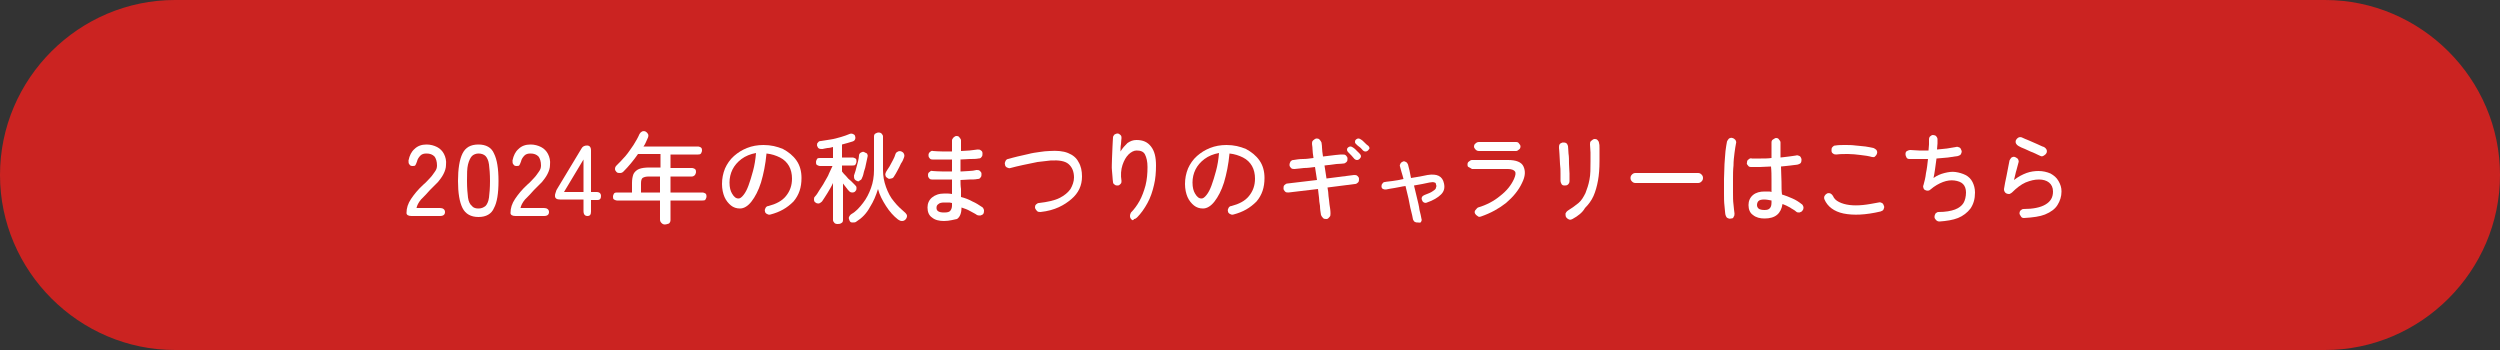 <?xml version="1.0" encoding="UTF-8"?>
<svg xmlns="http://www.w3.org/2000/svg" xmlns:xlink="http://www.w3.org/1999/xlink" version="1.1" id="contents" x="0px" y="0px" width="500px" height="70px" viewBox="0 0 500 70" style="enable-background:new 0 0 500 70;" xml:space="preserve">
<rect x="0" y="0" width="500" height="70" fill="#333333" stroke="none"/>
<style type="text/css">
	.st0{fill:#CB2321;}
	.st1{enable-background:new    ;}
	.st2{fill:#FFFFFF;}
</style>
<path class="st0" d="M465,70H35C15.8,70,0,54.2,0,35l0,0C0,15.7,15.8,0,35,0h430c19.2,0,35,15.8,35,35l0,0C500,54.2,484.2,70,465,70  z"></path>
<g class="st1">
	<path class="st2" d="M82.3,43.2c-0.6,0-1-0.2-1-0.6c0-1,0.3-1.9,0.9-2.8c0.6-0.9,1.4-1.9,2.5-2.9c0.5-0.4,0.9-0.9,1.3-1.3   c0.4-0.4,0.7-0.9,1-1.3c0.3-0.4,0.4-0.8,0.4-1.2c0-0.8-0.2-1.4-0.5-1.8c-0.4-0.4-0.9-0.6-1.6-0.6c-0.5,0-0.9,0.1-1.2,0.4   c-0.3,0.3-0.6,0.7-0.7,1.2c-0.1,0.3-0.2,0.5-0.3,0.7c-0.1,0.2-0.3,0.2-0.6,0.2c-0.3,0-0.5-0.1-0.6-0.3c-0.2-0.2-0.2-0.4-0.2-0.8   c0.2-1,0.6-1.8,1.2-2.3c0.6-0.6,1.4-0.9,2.4-0.9c0.8,0,1.5,0.2,2.1,0.5c0.6,0.3,1.1,0.8,1.4,1.4c0.3,0.6,0.5,1.3,0.4,2.2   c0,0.6-0.2,1.2-0.5,1.8s-0.7,1.1-1.1,1.6c-0.5,0.5-1,1-1.6,1.6c-0.6,0.7-1.2,1.3-1.8,1.9c-0.5,0.6-0.8,1.2-0.9,1.7h4.7   c0.6,0,1,0.3,1,0.8c0,0.5-0.3,0.8-1,0.8H82.3z"></path>
	<path class="st2" d="M95.7,43.4c-1.5,0-2.6-0.6-3.2-1.8s-0.9-3-0.9-5.4s0.3-4.3,0.9-5.5s1.6-1.8,3.2-1.8c1.5,0,2.6,0.6,3.1,1.8   c0.6,1.2,0.9,3,0.9,5.5s-0.3,4.3-0.9,5.4C98.3,42.8,97.2,43.4,95.7,43.4z M95.7,41.7c0.6,0,1-0.2,1.4-0.5c0.3-0.3,0.6-0.9,0.7-1.7   s0.2-1.9,0.2-3.3c0-1.4-0.1-2.5-0.2-3.3s-0.4-1.4-0.7-1.7c-0.3-0.3-0.8-0.5-1.4-0.5c-0.5,0-1,0.2-1.3,0.5c-0.3,0.3-0.6,0.9-0.8,1.7   s-0.2,1.9-0.2,3.3c0,1.4,0.1,2.5,0.2,3.3s0.4,1.4,0.8,1.7C94.7,41.6,95.2,41.7,95.7,41.7z"></path>
</g>
<g class="st1">
	<path class="st2" d="M103.1,43.2c-0.6,0-1-0.2-1-0.6c0-1,0.3-1.9,0.9-2.8c0.6-0.9,1.4-1.9,2.5-2.9c0.5-0.4,0.9-0.9,1.3-1.3   c0.4-0.4,0.7-0.9,1-1.3c0.3-0.4,0.4-0.8,0.4-1.2c0-0.8-0.2-1.4-0.5-1.8c-0.4-0.4-0.9-0.6-1.6-0.6c-0.5,0-0.9,0.1-1.2,0.4   c-0.3,0.3-0.6,0.7-0.7,1.2c-0.1,0.3-0.2,0.5-0.3,0.7c-0.1,0.2-0.3,0.2-0.6,0.2c-0.3,0-0.5-0.1-0.6-0.3c-0.2-0.2-0.2-0.4-0.2-0.8   c0.2-1,0.6-1.8,1.2-2.3c0.6-0.6,1.4-0.9,2.4-0.9c0.8,0,1.5,0.2,2.1,0.5c0.6,0.3,1.1,0.8,1.4,1.4c0.3,0.6,0.5,1.3,0.4,2.2   c0,0.6-0.2,1.2-0.5,1.8s-0.7,1.1-1.1,1.6c-0.5,0.5-1,1-1.6,1.6c-0.6,0.7-1.2,1.3-1.8,1.9c-0.5,0.6-0.8,1.2-0.9,1.7h4.7   c0.6,0,1,0.3,1,0.8c0,0.5-0.3,0.8-1,0.8H103.1z"></path>
</g>
<g class="st1">
	<path class="st2" d="M117.5,43.2c-0.5,0-0.8-0.3-0.8-1v-2.3H112c-0.6,0-1-0.2-1-0.7c0-0.2,0-0.4,0.1-0.6c0.1-0.2,0.1-0.4,0.2-0.6   l5-8.3c0.2-0.4,0.6-0.6,1.1-0.6c0.5,0,0.8,0.3,0.8,1v8.3h1.1c0.6,0,0.9,0.3,0.9,0.8c0,0.5-0.2,0.8-0.7,0.8h-1.3v2.3   C118.2,42.9,118,43.2,117.5,43.2z M112.8,38.4h3.9v-6.5L112.8,38.4z"></path>
</g>
<g class="st1">
	<path class="st2" d="M133,44.9c-0.3,0-0.5-0.1-0.7-0.3c-0.2-0.2-0.3-0.4-0.3-0.7v-3.8h-8.6c-0.2,0-0.4-0.1-0.6-0.2   s-0.2-0.4-0.2-0.6c0-0.2,0.1-0.4,0.2-0.6c0.2-0.2,0.4-0.2,0.6-0.2h3v-1.9c0-0.7,0.1-1.3,0.3-1.8c0.2-0.4,0.6-0.8,1.1-1   s1.2-0.3,2.1-0.3h2.2v-2.7h-4.5c-0.9,1.3-1.9,2.5-2.9,3.5c-0.2,0.2-0.4,0.3-0.7,0.3c-0.3,0-0.5,0-0.7-0.2c-0.2-0.2-0.3-0.4-0.3-0.6   c0-0.3,0.1-0.5,0.3-0.7c0.6-0.6,1.2-1.2,1.8-1.9c0.6-0.7,1.1-1.5,1.6-2.2c0.5-0.8,0.9-1.5,1.2-2.2c0.1-0.2,0.3-0.4,0.5-0.5   c0.2-0.1,0.5-0.1,0.7,0c0.2,0.1,0.4,0.3,0.5,0.5s0.1,0.4,0,0.7c-0.1,0.3-0.3,0.6-0.4,0.9c-0.1,0.3-0.3,0.6-0.5,0.9h10.9   c0.2,0,0.4,0.1,0.6,0.2c0.2,0.2,0.2,0.4,0.2,0.6s-0.1,0.4-0.2,0.6c-0.2,0.2-0.4,0.2-0.6,0.2h-5.5v2.7h4.3c0.2,0,0.4,0.1,0.6,0.2   c0.2,0.2,0.2,0.4,0.2,0.6c0,0.2-0.1,0.4-0.2,0.6c-0.2,0.2-0.4,0.3-0.6,0.3h-4.3v3.2h6.4c0.2,0,0.4,0.1,0.6,0.2   c0.2,0.2,0.2,0.4,0.2,0.6c0,0.2-0.1,0.4-0.2,0.6s-0.4,0.2-0.6,0.2h-6.4V44c0,0.3-0.1,0.5-0.3,0.7C133.5,44.8,133.2,44.9,133,44.9z    M128.3,38.5h3.7v-3.2h-2.2c-0.6,0-1,0.1-1.3,0.3c-0.2,0.2-0.3,0.5-0.3,1.1V38.5z"></path>
</g>
<g class="st1">
	<path class="st2" d="M154.1,42.9c-0.3,0.1-0.5,0-0.7-0.1c-0.2-0.1-0.4-0.3-0.4-0.5c-0.1-0.3,0-0.5,0.1-0.7c0.1-0.2,0.3-0.4,0.6-0.4   c1.5-0.4,2.7-1,3.5-2s1.2-2.1,1.2-3.5c0-0.9-0.2-1.8-0.6-2.5c-0.4-0.7-1-1.3-1.8-1.7c-0.8-0.4-1.7-0.7-2.7-0.8   c-0.2,2.2-0.6,4.1-1.1,5.8c-0.5,1.6-1.2,2.9-1.9,3.8c-0.7,0.9-1.5,1.4-2.3,1.4c-0.7,0-1.3-0.2-1.8-0.6c-0.5-0.4-1-1-1.3-1.7   c-0.3-0.7-0.5-1.6-0.5-2.6c0-1.1,0.2-2.1,0.6-3.1c0.4-0.9,1-1.8,1.8-2.5c0.8-0.7,1.6-1.2,2.6-1.6c1-0.4,2.1-0.6,3.3-0.6   c1.5,0,2.7,0.3,3.9,0.8c1.1,0.6,2,1.3,2.7,2.3c0.7,1,1,2.2,1,3.5c0,1.9-0.5,3.4-1.6,4.7C157.4,41.6,156,42.4,154.1,42.9z    M147.7,39.7c0.3,0,0.6-0.2,1-0.7c0.4-0.5,0.7-1.1,1-1.9c0.3-0.8,0.6-1.8,0.9-2.9c0.3-1.1,0.5-2.3,0.6-3.6   c-1.1,0.2-2.1,0.6-2.9,1.2c-0.8,0.6-1.4,1.3-1.8,2.1c-0.4,0.8-0.6,1.7-0.6,2.6c0,1,0.2,1.7,0.5,2.2   C146.8,39.4,147.2,39.7,147.7,39.7z"></path>
</g>
<g class="st1">
	<path class="st2" d="M167.5,44.8c-0.3,0-0.5-0.1-0.6-0.2c-0.2-0.2-0.3-0.4-0.3-0.6v-7.4c-0.3,0.7-0.7,1.3-1.1,2s-0.8,1.2-1.1,1.7   c-0.2,0.2-0.4,0.3-0.6,0.4c-0.2,0-0.5,0-0.7-0.2c-0.2-0.1-0.3-0.3-0.3-0.6s0-0.4,0.2-0.6c0.3-0.3,0.6-0.8,0.9-1.3   c0.3-0.5,0.7-1,1-1.6c0.3-0.6,0.7-1.1,0.9-1.7c0.3-0.6,0.5-1.1,0.7-1.5H164c-0.2,0-0.4-0.1-0.6-0.2s-0.2-0.4-0.2-0.6   c0-0.2,0.1-0.4,0.2-0.6s0.4-0.2,0.6-0.2h2.6v-2.2c-0.4,0.1-0.7,0.2-1.1,0.2c-0.4,0.1-0.7,0.1-1,0.2c-0.3,0-0.5,0-0.7-0.1   c-0.2-0.1-0.3-0.3-0.4-0.6c0-0.2,0-0.5,0.2-0.6c0.1-0.2,0.3-0.3,0.6-0.3c0.6-0.1,1.2-0.2,1.9-0.3c0.7-0.1,1.4-0.3,2.1-0.5   c0.7-0.2,1.2-0.4,1.7-0.6c0.2-0.1,0.5-0.1,0.7,0c0.2,0.1,0.4,0.2,0.4,0.4c0.1,0.2,0.1,0.5,0,0.7c-0.1,0.2-0.2,0.3-0.5,0.4   c-0.3,0.1-0.6,0.2-1,0.3s-0.7,0.2-1.1,0.3v2.6h2.1c0.2,0,0.4,0.1,0.6,0.2s0.2,0.4,0.2,0.6c0,0.2-0.1,0.4-0.2,0.6s-0.4,0.2-0.6,0.2   h-2.1v1.2c0.2,0.3,0.5,0.6,0.8,0.9c0.3,0.4,0.6,0.7,1,1c0.3,0.3,0.6,0.6,0.8,0.8c0.2,0.2,0.3,0.3,0.3,0.6c0,0.2,0,0.4-0.2,0.6   c-0.1,0.2-0.4,0.3-0.6,0.3c-0.3,0-0.5-0.1-0.6-0.2c-0.2-0.2-0.4-0.4-0.6-0.7c-0.2-0.3-0.5-0.6-0.7-0.9V44c0,0.3-0.1,0.5-0.3,0.6   C168,44.8,167.8,44.8,167.5,44.8z M171.3,44.3c-0.2,0.2-0.5,0.2-0.8,0.2s-0.5-0.1-0.6-0.4c-0.1-0.2-0.2-0.5-0.1-0.7   c0.1-0.2,0.2-0.4,0.5-0.6c0.9-0.5,1.6-1.3,2.3-2.2c0.7-0.9,1.2-1.9,1.6-3c0.4-1.1,0.6-2.3,0.6-3.6v-6.7c0-0.3,0.1-0.5,0.3-0.6   s0.4-0.2,0.6-0.2c0.3,0,0.5,0.1,0.6,0.2c0.2,0.2,0.3,0.4,0.3,0.6v6.7c0,1.2,0.2,2.3,0.6,3.4s0.9,2.1,1.6,2.9   c0.7,0.9,1.5,1.6,2.3,2.3c0.2,0.2,0.3,0.4,0.3,0.6s-0.1,0.5-0.3,0.7c-0.2,0.2-0.4,0.3-0.7,0.3c-0.3,0-0.5-0.1-0.8-0.3   c-0.9-0.7-1.7-1.6-2.4-2.7c-0.7-1.1-1.3-2.2-1.6-3.4c-0.4,1.3-0.9,2.5-1.6,3.6C173.3,42.7,172.4,43.6,171.3,44.3z M171.4,36.2   c-0.2-0.1-0.4-0.2-0.5-0.4c-0.1-0.2-0.1-0.4-0.1-0.7c0.1-0.4,0.3-0.8,0.4-1.3c0.1-0.5,0.3-1,0.4-1.5c0.1-0.5,0.2-0.9,0.2-1.2   c0-0.3,0.2-0.5,0.4-0.6s0.4-0.2,0.6-0.1c0.2,0.1,0.4,0.2,0.6,0.3c0.1,0.2,0.2,0.4,0.1,0.7c-0.1,0.4-0.2,0.9-0.3,1.4   c-0.1,0.5-0.2,1-0.4,1.5c-0.1,0.5-0.2,0.9-0.4,1.3c-0.1,0.3-0.2,0.4-0.5,0.5C171.9,36.3,171.6,36.3,171.4,36.2z M177.5,35.6   c-0.2-0.1-0.4-0.3-0.4-0.5c-0.1-0.2,0-0.5,0.1-0.7c0.2-0.3,0.4-0.7,0.7-1.1c0.2-0.4,0.5-0.9,0.7-1.3c0.2-0.4,0.4-0.8,0.5-1.2   c0.1-0.3,0.3-0.4,0.5-0.5c0.2-0.1,0.5-0.1,0.7,0c0.2,0.1,0.4,0.2,0.5,0.5c0.1,0.2,0.1,0.4,0,0.7c-0.1,0.3-0.3,0.8-0.6,1.2   c-0.2,0.5-0.5,1-0.7,1.4s-0.5,0.9-0.7,1.2c-0.1,0.2-0.3,0.4-0.6,0.4C177.9,35.8,177.7,35.8,177.5,35.6z"></path>
</g>
<g class="st1">
	<path class="st2" d="M188.8,44.2c-1,0-1.8-0.2-2.4-0.7c-0.6-0.4-0.9-1.1-0.9-2c0-0.8,0.3-1.5,0.9-2s1.4-0.8,2.5-0.8   c0.5,0,1,0,1.5,0.1c0-0.4,0-0.9,0-1.4s0-1,0-1.5c-0.7,0-1.4,0-2.1,0c-0.7,0-1.3,0-1.9,0c-0.3,0-0.5-0.1-0.6-0.3   c-0.2-0.2-0.2-0.4-0.2-0.6c0-0.3,0.1-0.5,0.3-0.6c0.2-0.2,0.4-0.3,0.6-0.2c1.2,0.1,2.5,0.1,3.9,0.1c0-0.4,0-0.8,0-1.2   c0-0.4,0-0.8,0-1.2c-0.7,0-1.4,0-2,0c-0.7,0-1.3,0-1.9,0c-0.3,0-0.5-0.1-0.6-0.3c-0.2-0.2-0.2-0.4-0.2-0.6s0.1-0.5,0.3-0.6   c0.2-0.2,0.4-0.3,0.6-0.2c1.1,0.1,2.4,0.1,3.8,0.1c0-0.4,0-0.8,0-1.1s0-0.7,0-1.1c0-0.2,0.1-0.4,0.3-0.6c0.2-0.2,0.4-0.3,0.6-0.3   c0.3,0,0.5,0.1,0.6,0.3c0.2,0.2,0.3,0.4,0.3,0.6c0,0.3,0,0.7,0,1s0,0.7,0,1.1c0.6,0,1.2-0.1,1.7-0.1c0.6-0.1,1.1-0.1,1.6-0.2   c0.3,0,0.5,0,0.7,0.2c0.2,0.1,0.3,0.3,0.3,0.6c0,0.3,0,0.5-0.2,0.7c-0.1,0.2-0.3,0.3-0.6,0.3c-0.5,0.1-1.1,0.1-1.7,0.1   c-0.6,0-1.2,0.1-1.9,0.1c0,0.4,0,0.8,0,1.2c0,0.4,0,0.8,0,1.2c0.6,0,1.2-0.1,1.7-0.1s1.1-0.1,1.5-0.2c0.3,0,0.5,0,0.7,0.2   c0.2,0.2,0.3,0.3,0.3,0.6c0,0.3,0,0.5-0.2,0.7c-0.1,0.2-0.3,0.3-0.6,0.3c-0.5,0.1-1,0.1-1.6,0.1c-0.6,0-1.2,0.1-1.8,0.1   c0,0.6,0,1.2,0.1,1.8c0,0.6,0,1.1,0,1.6c0.8,0.2,1.6,0.5,2.3,0.9c0.7,0.3,1.3,0.7,1.9,1.1c0.2,0.1,0.3,0.3,0.4,0.6   c0,0.2,0,0.5-0.1,0.7c-0.1,0.2-0.3,0.3-0.6,0.4c-0.2,0-0.5,0-0.7-0.1c-0.4-0.3-0.9-0.5-1.4-0.8c-0.5-0.3-1.1-0.5-1.7-0.7   c0,1.1-0.3,1.9-0.9,2.3C190.8,43.9,189.9,44.2,188.8,44.2z M188.8,42.5c0.7,0,1.1-0.1,1.3-0.4c0.2-0.3,0.3-0.6,0.3-1v-0.5   c-0.3-0.1-0.6-0.1-0.8-0.1c-0.3,0-0.5,0-0.8,0c-0.5,0-0.9,0.1-1.1,0.3c-0.3,0.2-0.4,0.4-0.4,0.8C187.3,42.2,187.8,42.5,188.8,42.5z   "></path>
</g>
<g class="st1">
	<path class="st2" d="M208.1,42.4c-0.3,0-0.5,0-0.7-0.2c-0.2-0.2-0.3-0.4-0.4-0.6c0-0.3,0-0.5,0.2-0.7s0.4-0.3,0.6-0.3   c1.7-0.2,3.1-0.5,4.1-1s1.7-1.1,2.2-1.8c0.4-0.7,0.7-1.5,0.7-2.3c0-1.2-0.4-2.1-1.1-2.7c-0.7-0.6-1.9-0.8-3.6-0.7   c-0.8,0.1-1.6,0.2-2.6,0.3c-1,0.2-1.9,0.4-2.9,0.6c-0.9,0.2-1.8,0.4-2.5,0.6c-0.2,0.1-0.5,0-0.7-0.1c-0.2-0.1-0.4-0.3-0.4-0.6   c-0.1-0.2,0-0.5,0.1-0.7c0.1-0.2,0.3-0.4,0.5-0.4c0.6-0.2,1.2-0.3,1.9-0.5c0.7-0.2,1.5-0.3,2.2-0.5s1.5-0.3,2.2-0.4   c0.7-0.1,1.4-0.2,2-0.2c1.5-0.1,2.7,0,3.7,0.4s1.7,1,2.1,1.8c0.5,0.8,0.7,1.8,0.7,2.9c0,1.8-0.7,3.3-2.1,4.5S211,42.1,208.1,42.4z"></path>
</g>
<g class="st1">
	<path class="st2" d="M226.3,43.9c-0.2-0.2-0.3-0.4-0.3-0.7s0.1-0.5,0.2-0.7c0.6-0.6,1.2-1.4,1.7-2.3c0.5-0.9,0.9-2,1.2-3.1   c0.3-1.2,0.4-2.4,0.4-3.7c0-1.1-0.2-1.9-0.5-2.5s-0.9-0.8-1.7-0.8c-0.5,0-1.1,0.3-1.6,0.8c-0.5,0.5-0.9,1.2-1.2,2.1   c-0.3,0.9-0.4,2-0.2,3.2c0,0.2,0,0.4-0.2,0.6c-0.2,0.2-0.3,0.3-0.6,0.3c-0.2,0-0.4,0-0.6-0.2c-0.2-0.1-0.3-0.3-0.3-0.5   c-0.1-0.6-0.1-1.4-0.2-2.2s0-1.6,0-2.5c0-0.8,0.1-1.6,0.1-2.4c0-0.7,0.1-1.3,0.1-1.8c0-0.2,0.1-0.4,0.3-0.6   c0.2-0.1,0.4-0.2,0.6-0.2c0.2,0,0.4,0.1,0.6,0.3s0.2,0.4,0.2,0.6c0,0.3-0.1,0.7-0.1,1.2c-0.1,0.5-0.1,1-0.1,1.5   c0.4-0.7,0.9-1.2,1.4-1.7c0.6-0.4,1.1-0.6,1.8-0.6c1.3,0,2.2,0.4,2.9,1.3c0.7,0.9,1,2.1,1,3.8c0,1.3-0.1,2.7-0.4,3.9   c-0.3,1.3-0.7,2.5-1.3,3.6s-1.3,2.1-2.1,2.9c-0.2,0.2-0.4,0.3-0.6,0.3C226.7,44.1,226.5,44.1,226.3,43.9z"></path>
</g>
<g class="st1">
	<path class="st2" d="M246.7,42.9c-0.3,0.1-0.5,0-0.7-0.1c-0.2-0.1-0.4-0.3-0.4-0.5c-0.1-0.3,0-0.5,0.1-0.7c0.1-0.2,0.3-0.4,0.6-0.4   c1.5-0.4,2.7-1,3.5-2s1.2-2.1,1.2-3.5c0-0.9-0.2-1.8-0.6-2.5c-0.4-0.7-1-1.3-1.8-1.7c-0.8-0.4-1.7-0.7-2.7-0.8   c-0.2,2.2-0.6,4.1-1.1,5.8c-0.5,1.6-1.2,2.9-1.9,3.8c-0.7,0.9-1.5,1.4-2.3,1.4c-0.7,0-1.3-0.2-1.8-0.6c-0.5-0.4-1-1-1.3-1.7   c-0.3-0.7-0.5-1.6-0.5-2.6c0-1.1,0.2-2.1,0.6-3.1c0.4-0.9,1-1.8,1.8-2.5c0.8-0.7,1.6-1.2,2.6-1.6c1-0.4,2.1-0.6,3.3-0.6   c1.5,0,2.7,0.3,3.9,0.8c1.1,0.6,2,1.3,2.7,2.3c0.7,1,1,2.2,1,3.5c0,1.9-0.5,3.4-1.6,4.7C250,41.6,248.6,42.4,246.7,42.9z    M240.3,39.7c0.3,0,0.6-0.2,1-0.7c0.4-0.5,0.7-1.1,1-1.9c0.3-0.8,0.6-1.8,0.9-2.9c0.3-1.1,0.5-2.3,0.6-3.6   c-1.1,0.2-2.1,0.6-2.9,1.2c-0.8,0.6-1.4,1.3-1.8,2.1c-0.4,0.8-0.6,1.7-0.6,2.6c0,1,0.2,1.7,0.5,2.2   C239.4,39.4,239.8,39.7,240.3,39.7z"></path>
</g>
<g class="st1">
	<path class="st2" d="M265.3,43.8c-0.3,0-0.5,0-0.7-0.2s-0.3-0.4-0.4-0.6c-0.1-0.6-0.2-1.2-0.2-1.8c-0.1-0.6-0.2-1.2-0.2-1.7   c-0.1-0.5-0.1-1.1-0.2-1.7l-5.9,0.7c-0.3,0-0.5,0-0.7-0.2s-0.3-0.4-0.3-0.6c0-0.3,0-0.5,0.2-0.7c0.2-0.2,0.4-0.3,0.6-0.3l5.9-0.7   l-0.4-2.6c-0.8,0.1-1.5,0.2-2.2,0.2c-0.6,0.1-1.2,0.1-1.9,0.2c-0.3,0-0.5,0-0.7-0.2s-0.3-0.4-0.3-0.6c0-0.3,0.1-0.5,0.2-0.7   c0.2-0.2,0.3-0.3,0.6-0.3c0.6-0.1,1.2-0.2,1.9-0.2s1.3-0.1,2.1-0.2c-0.1-0.7-0.2-1.3-0.2-1.8s-0.1-0.8-0.1-1c0-0.3,0-0.5,0.2-0.7   c0.2-0.2,0.4-0.3,0.6-0.4c0.3,0,0.5,0,0.7,0.2c0.2,0.2,0.3,0.4,0.4,0.6c0,0.2,0.1,0.5,0.1,1s0.1,1.1,0.2,1.8   c0.9-0.1,1.7-0.2,2.5-0.3s1.2-0.1,1.4-0.1c0.3,0,0.5,0,0.7,0.2c0.2,0.2,0.3,0.4,0.3,0.6c0,0.3,0,0.5-0.2,0.7s-0.4,0.3-0.6,0.3   c-0.2,0-0.7,0.1-1.4,0.1c-0.7,0.1-1.5,0.2-2.4,0.3l0.4,2.6l5.5-0.7c0.3,0,0.5,0,0.7,0.2s0.3,0.3,0.3,0.6c0,0.3,0,0.5-0.2,0.7   s-0.4,0.3-0.6,0.3l-5.5,0.7c0.1,0.6,0.2,1.2,0.2,1.7c0.1,0.5,0.1,1,0.2,1.7c0.1,0.6,0.2,1.2,0.2,1.8c0,0.3,0,0.5-0.2,0.7   S265.6,43.8,265.3,43.8z M271.9,31.8c-0.1,0.1-0.3,0.2-0.5,0.2s-0.4-0.1-0.5-0.2c-0.4-0.5-0.8-0.9-1.3-1.4   c-0.1-0.1-0.2-0.3-0.2-0.4c0-0.2,0-0.3,0.2-0.5c0.1-0.1,0.3-0.2,0.5-0.2c0.2,0,0.3,0.1,0.5,0.2c0.2,0.1,0.4,0.3,0.7,0.6   c0.3,0.3,0.5,0.5,0.7,0.7c0.1,0.1,0.2,0.3,0.2,0.5C272.2,31.4,272.1,31.6,271.9,31.8z M273.6,30.1c-0.1,0.1-0.3,0.2-0.5,0.2   c-0.2,0-0.4-0.1-0.5-0.2c-0.2-0.2-0.4-0.5-0.7-0.7s-0.5-0.4-0.7-0.6c-0.1-0.1-0.2-0.2-0.2-0.4c0-0.2,0-0.3,0.2-0.5   c0.1-0.1,0.3-0.2,0.5-0.2s0.3,0.1,0.5,0.2c0.2,0.1,0.4,0.3,0.7,0.6c0.3,0.3,0.5,0.5,0.8,0.7c0.1,0.1,0.2,0.3,0.2,0.5   C273.8,29.8,273.7,30,273.6,30.1z"></path>
</g>
<g class="st1">
	<path class="st2" d="M283.6,44.5c-0.2,0-0.4,0-0.6-0.1c-0.2-0.1-0.3-0.3-0.4-0.5c-0.1-0.5-0.2-1.1-0.4-1.8s-0.3-1.5-0.5-2.4   s-0.4-1.7-0.6-2.5c-0.8,0.1-1.5,0.3-2.2,0.4s-1.2,0.2-1.7,0.3c-0.2,0-0.4,0-0.6-0.1c-0.2-0.1-0.3-0.3-0.3-0.5s0-0.4,0.2-0.6   c0.1-0.2,0.3-0.3,0.5-0.3c0.4-0.1,0.9-0.1,1.5-0.2c0.7-0.1,1.4-0.2,2.2-0.4c-0.1-0.5-0.3-1-0.4-1.4c-0.1-0.4-0.2-0.8-0.3-1.1   c-0.1-0.2,0-0.4,0.1-0.6c0.1-0.2,0.3-0.3,0.5-0.4c0.2-0.1,0.4,0,0.6,0.1c0.2,0.1,0.3,0.3,0.4,0.5c0.1,0.4,0.2,0.8,0.3,1.2   s0.2,1,0.3,1.5c0.6-0.1,1.2-0.2,1.8-0.3c0.6-0.1,1.1-0.2,1.5-0.3c1.9-0.3,3,0.2,3.3,1.7c0.2,0.9,0,1.6-0.6,2.2   c-0.6,0.6-1.6,1.2-2.8,1.6c-0.2,0.1-0.4,0.1-0.6,0c-0.2-0.1-0.3-0.2-0.4-0.5c-0.1-0.2-0.1-0.4,0-0.6c0.1-0.2,0.3-0.3,0.5-0.4   c0.8-0.3,1.3-0.5,1.7-0.8c0.3-0.2,0.6-0.4,0.6-0.7c0.1-0.2,0.1-0.4,0-0.6c0-0.2-0.1-0.4-0.3-0.4c-0.2-0.1-0.5-0.1-1,0   c-0.9,0.2-1.9,0.4-3.1,0.6c0.2,0.8,0.4,1.7,0.6,2.5c0.2,0.8,0.4,1.6,0.5,2.4c0.2,0.7,0.3,1.3,0.4,1.8c0.1,0.2,0,0.4-0.1,0.6   S283.8,44.5,283.6,44.5z"></path>
</g>
<g class="st1">
	<path class="st2" d="M296.2,43.3c-0.3,0.1-0.5,0.1-0.7-0.1c-0.2-0.1-0.4-0.3-0.5-0.5c-0.1-0.2-0.1-0.5,0.1-0.7s0.3-0.4,0.5-0.5   c1.7-0.5,3.2-1.3,4.4-2.3c1.3-1,2.2-2.1,2.8-3.4c0.3-0.7,0.4-1.2,0.2-1.5c-0.2-0.3-0.7-0.5-1.4-0.5h-7.2c-0.3-0.2-0.5-0.3-0.7-0.4   c-0.2-0.1-0.2-0.3-0.2-0.5c0-0.3,0.1-0.5,0.3-0.6c0.2-0.2,0.4-0.3,0.6-0.3h7.2c1.6,0,2.7,0.4,3.1,1.3s0.4,1.9-0.3,3.3   c-0.7,1.5-1.8,2.8-3.2,4C299.8,41.7,298.2,42.6,296.2,43.3z M295.8,30.2c-0.3,0-0.5-0.1-0.7-0.3c-0.2-0.2-0.3-0.4-0.3-0.6   s0.1-0.5,0.3-0.6c0.2-0.2,0.4-0.3,0.7-0.3h7.4c0.3,0,0.5,0.1,0.6,0.3c0.2,0.2,0.3,0.4,0.3,0.6s-0.1,0.5-0.3,0.6   c-0.2,0.2-0.4,0.3-0.6,0.3H295.8z"></path>
</g>
<g class="st1">
	<path class="st2" d="M312.9,37.1c-0.3,0-0.5-0.1-0.6-0.3s-0.2-0.4-0.2-0.7c0-0.3,0-0.8,0-1.4c0-0.6,0-1.2-0.1-1.9   c0-0.7-0.1-1.3-0.1-1.9s-0.1-1-0.1-1.3c0-0.3,0-0.5,0.1-0.7c0.1-0.2,0.3-0.3,0.6-0.4c0.3,0,0.5,0,0.7,0.1c0.2,0.1,0.3,0.3,0.4,0.6   c0,0.4,0.1,0.9,0.1,1.5c0.1,0.6,0.1,1.3,0.1,2c0,0.7,0.1,1.4,0.1,2c0,0.6,0,1.1,0,1.5c0,0.3-0.1,0.5-0.3,0.7   C313.4,37.1,313.1,37.1,312.9,37.1z M314.5,43.8c-0.2,0.1-0.4,0.2-0.7,0.1c-0.2-0.1-0.4-0.2-0.6-0.5c-0.1-0.2-0.1-0.5-0.1-0.7   c0.1-0.2,0.2-0.4,0.5-0.6c0.8-0.5,1.5-1,2.1-1.5s1-1.2,1.4-2c0.3-0.8,0.6-1.6,0.8-2.7c0.2-1,0.2-2.2,0.2-3.6c0-0.6,0-1.2,0-1.8   c0-0.6-0.1-1.1-0.1-1.6c0-0.3,0-0.5,0.2-0.7s0.4-0.3,0.6-0.4c0.3,0,0.5,0,0.7,0.2s0.3,0.4,0.3,0.6c0.1,0.3,0.1,0.6,0.1,1.1   c0,0.4,0,0.8,0,1.2s0,0.8,0,1.1c0,0.1,0,0.2,0,0.2c0,1.5-0.1,2.8-0.3,3.9c-0.2,1.1-0.5,2.2-0.9,3.1s-1,1.7-1.7,2.4   C316.5,42.5,315.6,43.2,314.5,43.8z"></path>
</g>
<g class="st1">
	<path class="st2" d="M327.1,36.6c-0.3,0-0.5-0.1-0.7-0.3c-0.2-0.2-0.3-0.4-0.3-0.7c0-0.3,0.1-0.5,0.3-0.7c0.2-0.2,0.4-0.3,0.7-0.3   h12.5c0.3,0,0.5,0.1,0.7,0.3c0.2,0.2,0.3,0.4,0.3,0.7c0,0.3-0.1,0.5-0.3,0.7c-0.2,0.2-0.4,0.3-0.7,0.3H327.1z"></path>
</g>
<g class="st1">
	<path class="st2" d="M346.2,43.7c-0.3,0.1-0.5,0-0.7-0.1c-0.2-0.1-0.3-0.3-0.4-0.6c-0.1-0.4-0.1-1-0.2-1.8s-0.1-1.6-0.1-2.5   c0-0.9,0-1.9,0-2.9c0-1,0.1-2,0.1-3c0.1-1,0.1-1.8,0.2-2.6c0.1-0.8,0.2-1.4,0.3-1.9c0.1-0.2,0.2-0.4,0.4-0.6   c0.2-0.1,0.4-0.2,0.7-0.1c0.3,0.1,0.4,0.2,0.6,0.4c0.1,0.2,0.2,0.4,0.1,0.7c-0.1,0.5-0.2,1.1-0.3,1.9c-0.1,0.8-0.2,1.6-0.2,2.5   c-0.1,0.9-0.1,1.8-0.1,2.7c0,0.9,0,1.8,0,2.7c0,0.9,0,1.7,0.1,2.4c0.1,0.7,0.1,1.3,0.2,1.8c0,0.2,0,0.5-0.2,0.7   C346.7,43.6,346.5,43.7,346.2,43.7z M352.9,43.7c-0.9,0-1.7-0.2-2.3-0.7c-0.6-0.4-0.9-1.1-0.9-2c0-0.8,0.3-1.5,0.9-2   c0.6-0.5,1.4-0.7,2.3-0.7c0.2,0,0.5,0,0.7,0c0.2,0,0.5,0,0.7,0.1c0-0.7,0-1.5,0-2.4c0-0.9,0-1.8-0.1-2.7c-0.7,0-1.5,0.1-2.2,0.1   c-0.7,0-1.3,0-1.8,0c-0.3,0-0.5-0.1-0.6-0.3c-0.2-0.2-0.3-0.4-0.2-0.6c0-0.3,0.1-0.5,0.3-0.6c0.2-0.2,0.4-0.3,0.7-0.2   c0.5,0,1.1,0,1.8,0s1.4,0,2.1-0.1c0-0.6,0-1.1,0-1.6c0-0.5,0-1,0-1.5c0-0.3,0.1-0.5,0.3-0.6s0.4-0.3,0.6-0.3c0.3,0,0.5,0.1,0.6,0.3   c0.2,0.2,0.3,0.4,0.3,0.6c0,0.5,0,1,0,1.5c0,0.5,0,1,0,1.5c0.6-0.1,1.2-0.1,1.7-0.2c0.5-0.1,1-0.1,1.4-0.2c0.2-0.1,0.5,0,0.7,0.1   c0.2,0.1,0.3,0.3,0.4,0.6c0,0.2,0,0.5-0.1,0.7c-0.1,0.2-0.3,0.3-0.6,0.4c-0.4,0.1-1,0.1-1.5,0.2c-0.6,0.1-1.2,0.1-1.9,0.2   c0,1.1,0.1,2.1,0.1,3.1c0,1,0,1.8,0.1,2.5c0.7,0.2,1.4,0.5,2.1,0.8c0.7,0.3,1.3,0.7,1.8,1.1c0.2,0.1,0.3,0.3,0.4,0.6   c0,0.2,0,0.5-0.2,0.7c-0.1,0.2-0.3,0.3-0.6,0.4c-0.3,0-0.5,0-0.7-0.2c-0.3-0.3-0.8-0.5-1.2-0.8c-0.5-0.3-1-0.5-1.5-0.7   C356.2,42.7,355.1,43.7,352.9,43.7z M352.9,42c0.5,0,0.9-0.1,1.1-0.4c0.2-0.2,0.3-0.6,0.3-1.1v-0.4c-0.5-0.1-1-0.2-1.5-0.2   c-0.5,0-0.9,0.1-1.1,0.3s-0.3,0.5-0.3,0.8s0.1,0.5,0.3,0.7S352.4,42,352.9,42z"></path>
</g>
<g class="st1">
	<path class="st2" d="M376.1,42.3c-3,0.7-5.4,0.8-7.4,0.4c-1.9-0.4-3.2-1.4-3.8-2.8c-0.1-0.2-0.1-0.5,0-0.7c0.1-0.2,0.3-0.4,0.5-0.5   c0.2-0.1,0.5-0.1,0.7,0s0.4,0.3,0.5,0.5c0.2,0.5,0.6,0.9,1.2,1.2s1.3,0.5,2.1,0.6c0.8,0.1,1.7,0.1,2.7,0s2-0.3,3.1-0.5   c0.3-0.1,0.5,0,0.7,0.1c0.2,0.1,0.3,0.3,0.4,0.6c0.1,0.2,0,0.5-0.1,0.7C376.6,42.1,376.4,42.2,376.1,42.3z M374.4,31.4   c-0.7-0.2-1.4-0.3-2.3-0.4c-0.8-0.1-1.7-0.2-2.5-0.2s-1.6,0-2.3,0.1c-0.2,0-0.5,0-0.7-0.2c-0.2-0.1-0.3-0.3-0.3-0.6   c0-0.3,0-0.5,0.2-0.7s0.3-0.3,0.6-0.3c0.6-0.1,1.2-0.1,1.9-0.1c0.7,0,1.4,0,2.1,0.1c0.7,0.1,1.4,0.1,2,0.2c0.6,0.1,1.2,0.2,1.6,0.3   c0.2,0.1,0.4,0.2,0.6,0.4c0.1,0.2,0.2,0.4,0.1,0.7c-0.1,0.3-0.2,0.4-0.4,0.6S374.7,31.4,374.4,31.4z"></path>
</g>
<g class="st1">
	<path class="st2" d="M387.9,44.3c-0.3,0-0.5-0.1-0.7-0.3c-0.2-0.2-0.3-0.4-0.3-0.6c0-0.3,0.1-0.5,0.2-0.7c0.2-0.2,0.4-0.3,0.6-0.3   c1.4,0,2.5-0.2,3.3-0.5s1.4-0.8,1.7-1.3s0.5-1.3,0.5-2.1c0-0.7-0.2-1.3-0.6-1.7c-0.4-0.4-1-0.6-1.7-0.7c-0.7-0.1-1.5,0-2.3,0.3   c-0.8,0.3-1.7,0.8-2.5,1.5c-0.3,0.3-0.7,0.3-1.1,0.1c-0.2-0.1-0.3-0.3-0.3-0.4c-0.1-0.2-0.1-0.4,0-0.6c0.2-0.7,0.4-1.5,0.5-2.4   c0.2-0.9,0.3-1.9,0.4-2.8c-0.7,0-1.4,0-2,0c-0.6,0-1.2,0-1.7,0c-0.3,0-0.5-0.1-0.6-0.3s-0.2-0.4-0.2-0.7c0-0.3,0.1-0.5,0.3-0.6   s0.4-0.2,0.7-0.2c0.5,0,1.1,0.1,1.7,0.1c0.6,0,1.2,0,1.9,0c0-0.4,0.1-0.8,0.1-1.2c0-0.4,0-0.7,0-1c0-0.3,0.1-0.5,0.2-0.6   c0.2-0.2,0.4-0.3,0.6-0.3c0.2,0,0.5,0.1,0.6,0.2s0.3,0.4,0.3,0.6c0,0.3,0,0.6,0,0.9c0,0.4-0.1,0.8-0.1,1.2c0.7-0.1,1.4-0.1,2-0.2   c0.7-0.1,1.3-0.2,1.8-0.3c0.2-0.1,0.5,0,0.7,0.1c0.2,0.1,0.3,0.3,0.4,0.6c0.1,0.2,0,0.5-0.1,0.7c-0.1,0.2-0.3,0.3-0.6,0.4   c-0.6,0.1-1.3,0.2-2,0.3s-1.5,0.1-2.3,0.2c-0.1,0.8-0.2,1.5-0.3,2.2c-0.1,0.7-0.2,1.3-0.3,1.7c0.7-0.5,1.4-0.8,2.2-1   c0.8-0.2,1.5-0.3,2.2-0.2c0.7,0.1,1.4,0.3,2,0.6c0.6,0.3,1.1,0.8,1.4,1.4s0.5,1.3,0.5,2.1c0,1.3-0.3,2.3-0.9,3.2   c-0.6,0.8-1.5,1.5-2.5,1.9C390.6,44,389.3,44.2,387.9,44.3z"></path>
</g>
<g class="st1">
	<path class="st2" d="M404.8,43.6c-0.3,0-0.5-0.1-0.6-0.3s-0.3-0.4-0.3-0.6c0-0.3,0.1-0.5,0.2-0.6c0.2-0.2,0.4-0.3,0.6-0.3   c1.9,0,3.4-0.3,4.4-0.9s1.5-1.4,1.5-2.6c0-0.8-0.3-1.4-0.8-1.8c-0.5-0.4-1.2-0.6-2-0.6c-0.9,0-1.7,0.2-2.7,0.6   c-0.9,0.4-1.8,1.1-2.7,2c-0.1,0.1-0.3,0.2-0.5,0.3c-0.2,0-0.4,0-0.6-0.1c-0.2-0.1-0.3-0.2-0.4-0.4c-0.1-0.2-0.1-0.3-0.1-0.5   c0.1-0.8,0.3-1.6,0.5-2.6c0.2-1,0.4-2,0.6-3.1c0.1-0.2,0.2-0.4,0.4-0.6c0.2-0.1,0.4-0.2,0.7-0.1c0.2,0.1,0.4,0.2,0.6,0.4   c0.1,0.2,0.2,0.5,0.1,0.7c-0.1,0.4-0.2,0.8-0.4,1.5c-0.2,0.6-0.3,1.3-0.5,2c0.9-0.7,1.7-1.1,2.5-1.4c0.8-0.3,1.7-0.4,2.4-0.4   c0.9,0,1.7,0.2,2.4,0.5c0.7,0.4,1.2,0.8,1.6,1.5s0.6,1.3,0.6,2.1c0,1-0.3,1.9-0.8,2.7c-0.5,0.8-1.3,1.4-2.5,1.9   C408,43.3,406.6,43.5,404.8,43.6z M408.1,31.2c-0.5-0.2-1-0.5-1.5-0.7c-0.6-0.2-1.1-0.5-1.6-0.7s-1-0.4-1.3-0.6   c-0.2-0.1-0.4-0.3-0.5-0.5c-0.1-0.2-0.1-0.5,0-0.7s0.3-0.4,0.5-0.5s0.5-0.1,0.7,0c0.4,0.2,0.9,0.4,1.4,0.6s1.1,0.5,1.6,0.7   s1,0.5,1.4,0.6c0.2,0.1,0.4,0.3,0.5,0.5c0.1,0.2,0.1,0.5,0,0.7c-0.1,0.2-0.3,0.4-0.5,0.5C408.5,31.3,408.3,31.3,408.1,31.2z"></path>
</g>
</svg>

